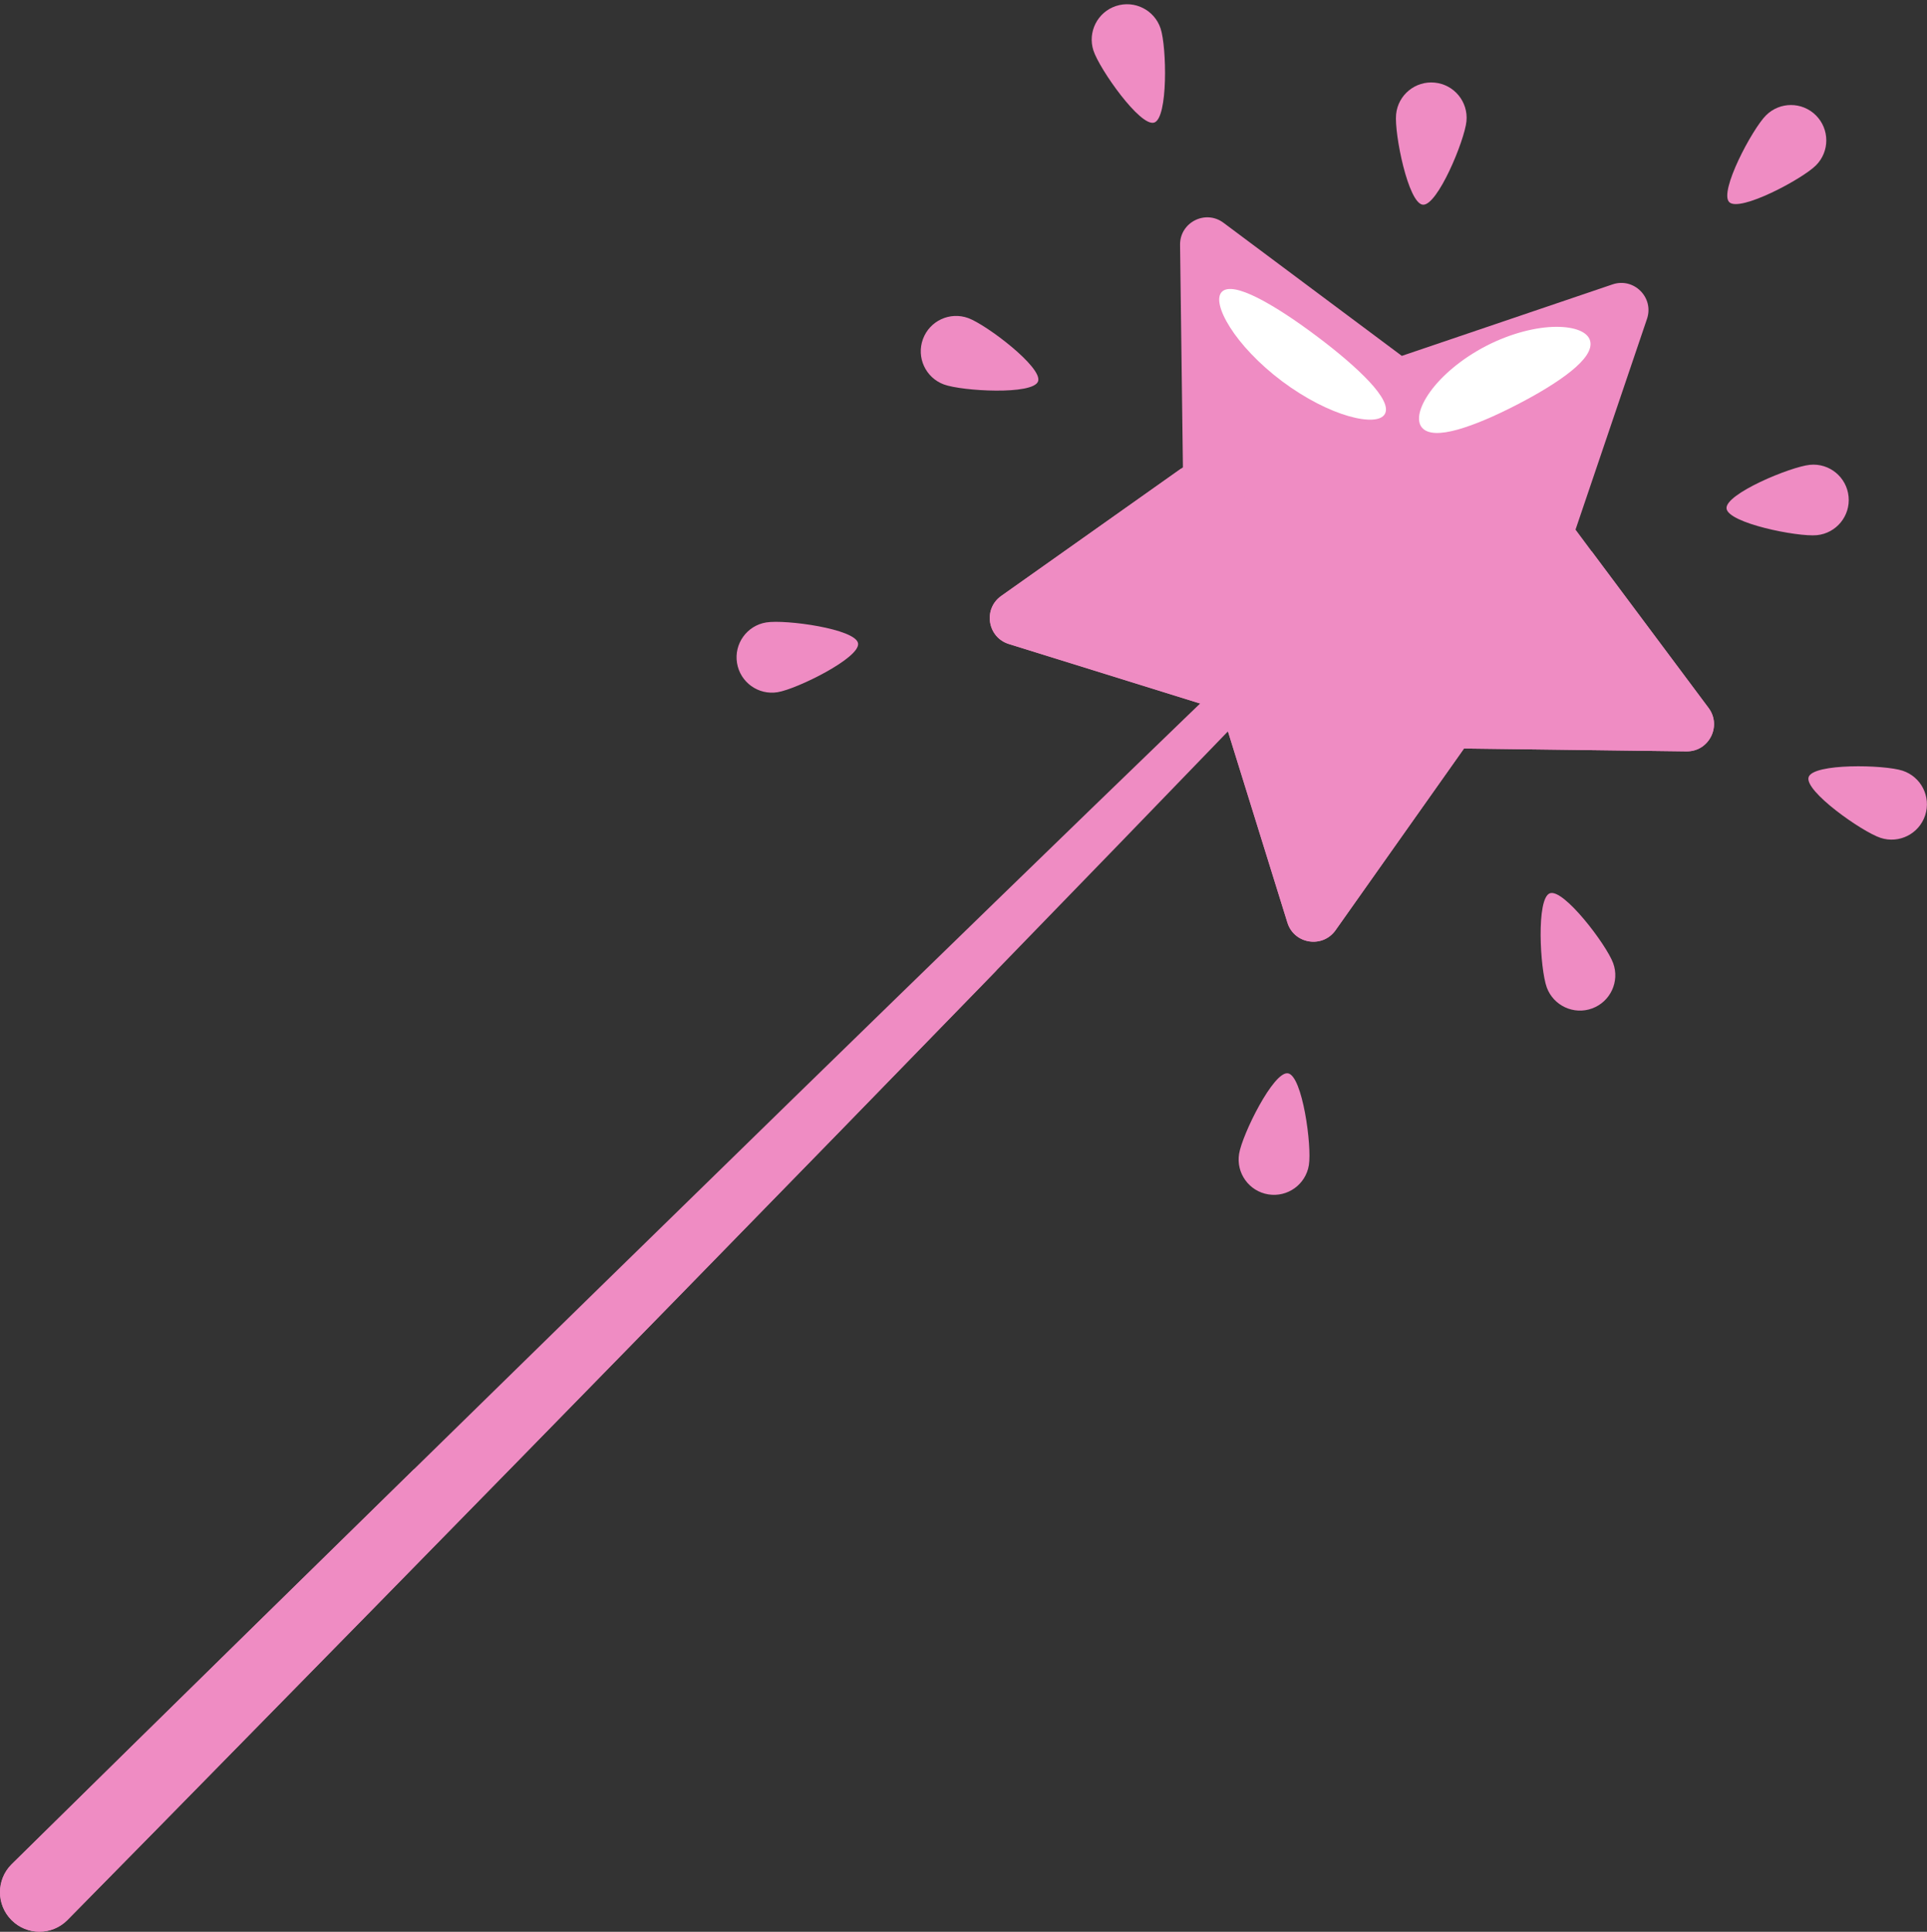 <?xml version="1.0" encoding="UTF-8" standalone="no"?><svg xmlns="http://www.w3.org/2000/svg" xmlns:xlink="http://www.w3.org/1999/xlink" fill="#000000" height="1229.7" preserveAspectRatio="xMidYMid meet" version="1" viewBox="0.0 -2.7 1226.9 1229.7" width="1226.9" zoomAndPan="magnify"><rect x="0.0" y="-2.7" width="1226.9" height="1229.7" fill="#333333" stroke="none"/><defs><clipPath id="a"><path d="M 0 202 L 1025 202 L 1025 1226.949 L 0 1226.949 Z M 0 202"/></clipPath><clipPath id="b"><path d="M 1151 485 L 1226.859 485 L 1226.859 532 L 1151 532 Z M 1151 485"/></clipPath><clipPath id="c"><path d="M 0 614 L 635 614 L 635 1226.949 L 0 1226.949 Z M 0 614"/></clipPath></defs><g><g clip-path="url(#a)" id="change1_1"><path d="M 42.84 1219.605 C 33.047 1229.398 17.164 1229.398 7.371 1219.605 C -2.453 1209.781 -2.453 1193.898 7.34 1184.105 C 10.555 1180.891 118.574 1074.566 263.125 932.988 C 562.355 639.82 1018.23 195.52 1024.84 202.129 C 1029.121 206.41 844.941 398.406 634.965 614.508 C 363.266 894.152 48.391 1214.059 42.84 1219.605" fill="#ef8cc3"/></g><g id="change2_2"><path d="M 1073.762 475.598 L 932.113 473.777 L 850.316 589.469 C 842.043 601.141 823.91 598.289 819.668 584.586 L 777.617 449.344 L 642.344 407.262 C 628.641 403.02 625.789 384.887 637.492 376.645 L 751.789 295.754 L 753.152 294.816 L 751.332 153.172 C 751.152 138.859 767.492 130.531 778.98 139.109 L 892.52 223.84 L 1026.672 178.34 C 1040.262 173.73 1053.23 186.699 1048.621 200.289 L 1003.121 334.441 L 1013.359 348.203 L 1087.82 447.949 C 1096.398 459.438 1088.102 475.809 1073.762 475.598" fill="#ef8cc3"/></g><g id="change3_1"><path d="M 1073.762 475.598 L 932.113 473.777 L 850.316 589.469 C 842.043 601.141 823.91 598.289 819.668 584.586 L 777.617 449.344 L 642.344 407.262 C 628.641 403.02 625.789 384.887 637.492 376.645 L 751.789 295.754 C 794.172 303.336 817.969 335.625 844.496 371.246 C 882.816 422.785 906.527 419.512 936.602 389.496 C 956.277 369.883 985.746 351.992 1013.359 348.203 L 1087.82 447.949 C 1096.398 459.438 1088.102 475.809 1073.762 475.598" fill="#ef8cc3"/></g><g id="change2_3"><path d="M 1156.191 102.57 C 1147.41 111.359 1107.578 132.559 1100.98 125.961 C 1094.379 119.359 1115.578 79.539 1124.371 70.75 C 1133.16 61.961 1147.41 61.961 1156.191 70.75 C 1164.98 79.539 1164.98 93.789 1156.191 102.57" fill="#ef8cc3"/></g><g id="change2_4"><path d="M 738.965 15.512 C 742.832 27.32 743.742 72.422 734.871 75.328 C 726.004 78.23 700.059 41.32 696.191 29.512 C 692.328 17.699 698.766 4.988 710.578 1.121 C 722.391 -2.738 735.102 3.699 738.965 15.512" fill="#ef8cc3"/></g><g id="change2_5"><path d="M 487.855 393.52 C 500.121 391.527 544.824 397.609 546.32 406.82 C 547.816 416.035 507.336 435.949 495.07 437.941 C 482.801 439.938 471.242 431.605 469.25 419.34 C 467.258 407.07 475.586 395.512 487.855 393.52" fill="#ef8cc3"/></g><g id="change2_6"><path d="M 616.508 199.801 C 628.176 204.078 664.137 231.324 660.914 240.086 C 657.695 248.848 612.652 246.328 600.988 242.039 C 589.32 237.754 583.34 224.82 587.625 213.16 C 591.91 201.488 604.844 195.512 616.508 199.801" fill="#ef8cc3"/></g><g id="change2_7"><path d="M 933.676 74.469 C 932.469 86.84 915.172 128.512 905.883 127.602 C 896.594 126.691 887.676 82.469 888.883 70.102 C 890.09 57.73 901.098 48.68 913.465 49.891 C 925.836 51.09 934.883 62.102 933.676 74.469" fill="#ef8cc3"/></g><g clip-path="url(#b)" id="change2_1"><path d="M 1211.352 487.895 C 1199.539 484.027 1154.43 483.117 1151.531 491.988 C 1148.629 500.855 1185.539 526.801 1197.352 530.664 C 1209.16 534.531 1221.871 528.094 1225.738 516.281 C 1229.602 504.469 1223.16 491.762 1211.352 487.895" fill="#ef8cc3"/></g><g id="change2_8"><path d="M 833.34 739.004 C 835.332 726.738 829.25 682.035 820.035 680.539 C 810.824 679.043 790.906 719.523 788.914 731.789 C 786.922 744.059 795.254 755.617 807.52 757.609 C 819.789 759.602 831.348 751.273 833.34 739.004" fill="#ef8cc3"/></g><g id="change2_9"><path d="M 1027.059 610.352 C 1022.781 598.684 995.531 562.723 986.773 565.941 C 978.012 569.16 980.531 614.207 984.816 625.871 C 989.105 637.535 1002.039 643.52 1013.699 639.234 C 1025.371 634.945 1031.352 622.016 1027.059 610.352" fill="#ef8cc3"/></g><g id="change2_10"><path d="M 1152.391 293.184 C 1140.02 294.391 1098.352 311.688 1099.262 320.977 C 1100.172 330.266 1144.391 339.184 1156.762 337.977 C 1169.129 336.77 1178.18 325.762 1176.969 313.395 C 1175.762 301.023 1164.762 291.977 1152.391 293.184" fill="#ef8cc3"/></g><g clip-path="url(#c)" id="change4_1"><path d="M 42.84 1219.605 C 33.047 1229.398 17.164 1229.398 7.371 1219.605 C -2.453 1209.781 -2.453 1193.898 7.34 1184.105 C 10.555 1180.891 118.574 1074.566 263.125 932.988 C 351.438 873.777 447.91 795.805 548.504 693.875 C 578.516 663.438 607.348 637.152 634.965 614.508 C 363.266 894.152 48.391 1214.059 42.84 1219.605" fill="#ef8cc3"/></g><g id="change5_1"><path d="M 881.75 260.781 C 879.371 265.133 870.703 265.641 858.641 262.18 C 846.602 258.746 831.258 251.199 816.305 240.016 C 801.363 228.812 789.805 216.211 783.121 205.621 C 776.41 195.02 774.457 186.559 777.965 183.051 C 781.52 179.488 789.762 181.441 800.398 186.75 C 811.051 192.09 824.191 200.699 837.996 211.051 C 851.816 221.391 863.773 231.574 871.895 240.297 C 879.984 249.004 884.168 256.367 881.75 260.781" fill="#ffffff"/></g><g id="change5_2"><path d="M 905.285 269.414 C 901.613 264.957 903.547 256.379 910.707 246.504 C 917.812 236.656 930.309 225.73 946.305 217.469 C 962.312 209.238 978.465 205.422 990.609 205.352 C 1002.809 205.262 1010.91 208.66 1012.41 214.238 C 1013.941 219.922 1008.852 226.648 1000.238 233.605 C 991.59 240.562 979.449 247.91 965.637 255.008 C 951.836 262.133 938.805 267.746 928.113 270.754 C 917.457 273.723 909.02 273.953 905.285 269.414" fill="#ffffff"/></g><g id="change2_11"><path d="M 757.992 384.887 C 758.457 396.496 738.953 406.699 714.473 405.516 C 689.988 404.367 671.543 392.355 673.109 380.844 C 674.672 369.254 694.02 362.309 716.48 363.344 C 738.938 364.445 757.535 373.199 757.992 384.887" fill="#ef8cc3"/></g><g id="change2_12"><path d="M 840.906 532.465 C 835.078 533 829.324 527.523 824.32 518.648 C 819.312 509.746 814.957 497.453 811.902 483.559 C 808.836 469.672 807.621 456.684 808.422 446.5 C 809.234 436.344 812.152 428.957 817.668 426.992 C 823.133 425.047 830.219 429.047 836.906 437.582 C 843.59 446.086 849.75 459.164 853.129 474.477 C 856.496 489.785 856.406 504.246 853.918 514.77 C 851.438 525.324 846.684 531.934 840.906 532.465" fill="#ef8cc3"/></g><g id="change2_13"><path d="M 1038.859 443.98 C 1036.871 455.469 1013.57 461.035 986.805 456.414 C 960.043 451.793 939.953 438.734 941.938 427.246 C 943.922 415.762 967.223 410.191 993.988 414.812 C 1020.75 419.434 1040.84 432.492 1038.859 443.98" fill="#ef8cc3"/></g></g></svg>